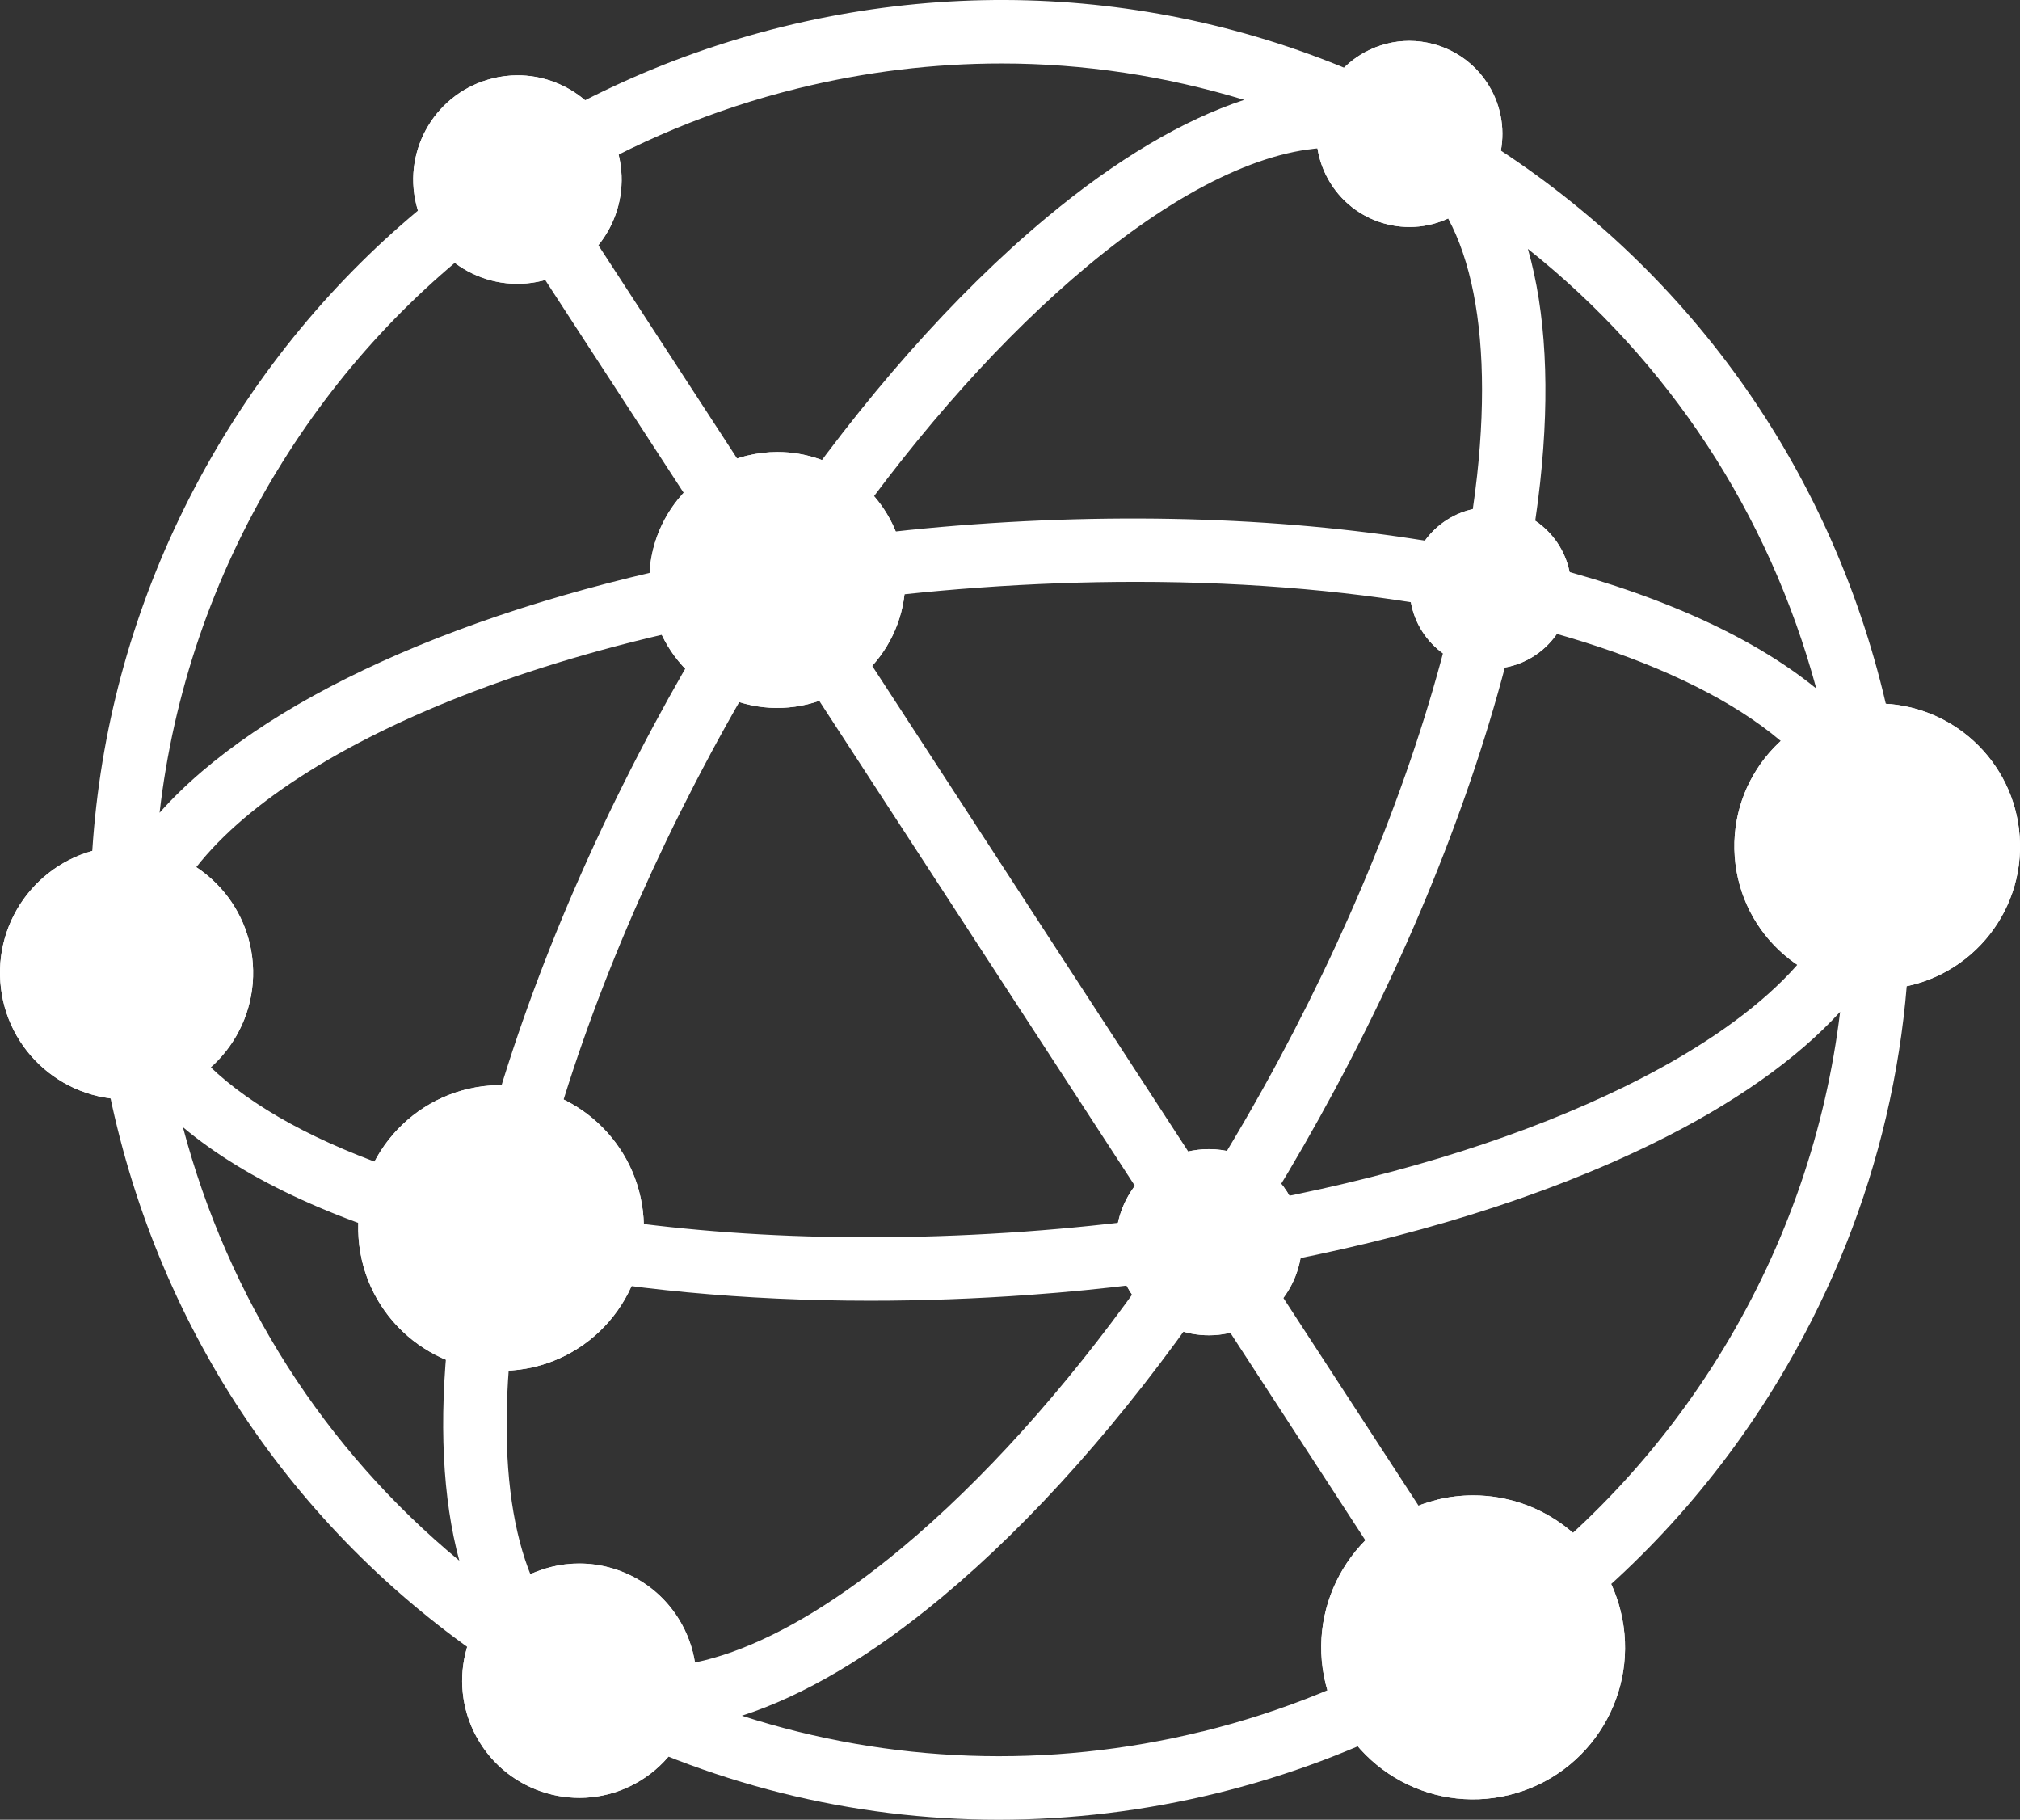 <svg xmlns="http://www.w3.org/2000/svg" xmlns:xlink="http://www.w3.org/1999/xlink" id="Layer_2" data-name="Layer 2" viewBox="0 0 296.99 267.49">
  <rect x="0" y="0" width="296.99" height="267.49" fill="#333333" stroke="none"/>
  <defs>
    <style>
      .cls-1 {
        clip-path: url(#clippath-8);
      }

      .cls-1, .cls-2, .cls-3, .cls-4, .cls-5, .cls-6, .cls-7, .cls-8, .cls-9, .cls-10 {
        fill: none;
      }

      .cls-2 {
        clip-path: url(#clippath-7);
      }

      .cls-3 {
        clip-path: url(#clippath-6);
      }

      .cls-4 {
        clip-path: url(#clippath-9);
      }

      .cls-5 {
        clip-path: url(#clippath-5);
      }

      .cls-6 {
        clip-path: url(#clippath-3);
      }

      .cls-7 {
        clip-path: url(#clippath-4);
      }

      .cls-8 {
        clip-path: url(#clippath-2);
      }

      .cls-9 {
        clip-path: url(#clippath-1);
      }

      .cls-11 {
        fill: #fff;
      }

      .cls-10 {
        clip-path: url(#clippath);
      }
    </style>
    <clipPath id="clippath">
      <path class="cls-11" d="m72.41,11.53c-8.21,2.02-13.23,10.32-11.21,18.53,2.02,8.22,10.32,13.23,18.54,11.21,8.21-2.02,13.23-10.32,11.21-18.54-1.72-6.98-7.97-11.66-14.85-11.66-1.21,0-2.45.15-3.68.45"/>
    </clipPath>
    <clipPath id="clippath-1">
      <path class="cls-11" d="m109.79,66.99c-10.08,2.48-16.25,12.67-13.76,22.75,2.48,10.09,12.67,16.25,22.76,13.77,10.09-2.48,16.25-12.67,13.76-22.76-2.11-8.58-9.79-14.31-18.24-14.31-1.49,0-3,.18-4.51.55"/>
    </clipPath>
    <clipPath id="clippath-2">
      <path class="cls-11" d="m17.27,124.44C7.02,125.17-.7,134.08.05,144.34c.73,10.25,9.65,17.96,19.9,17.22,10.25-.74,17.95-9.65,17.22-19.9-.71-9.8-8.88-17.27-18.54-17.27-.45,0-.91.02-1.36.05"/>
    </clipPath>
    <clipPath id="clippath-3">
      <path class="cls-11" d="m218.27,74.59c-6.55.47-11.47,6.16-10.99,12.7.47,6.54,6.16,11.46,12.7,10.99,6.54-.47,11.46-6.15,10.99-12.7-.45-6.26-5.67-11.03-11.83-11.03-.29,0-.58.01-.87.03"/>
    </clipPath>
    <clipPath id="clippath-4">
      <path class="cls-11" d="m211.25,220.47c-11.98,2.95-19.29,15.05-16.35,27.03,2.95,11.98,15.05,19.29,27.03,16.34,11.98-2.95,19.3-15.05,16.34-27.03-2.51-10.18-11.63-17-21.67-17-1.77,0-3.57.21-5.36.65"/>
    </clipPath>
    <clipPath id="clippath-5">
      <path class="cls-11" d="m76.87,231.97c-8.33,4.58-11.37,15.05-6.79,23.38,4.58,8.33,15.05,11.37,23.38,6.79,8.33-4.58,11.37-15.05,6.79-23.38-3.14-5.7-9.03-8.93-15.1-8.93-2.8,0-5.65.69-8.28,2.13"/>
    </clipPath>
    <clipPath id="clippath-6">
      <path class="cls-11" d="m200.63,7.7c-6.62,3.64-9.04,11.95-5.4,18.57,3.64,6.62,11.95,9.04,18.57,5.4,6.62-3.64,9.03-11.95,5.4-18.57-2.49-4.53-7.17-7.09-12-7.09-2.23,0-4.48.55-6.57,1.69"/>
    </clipPath>
    <clipPath id="clippath-7">
      <path class="cls-11" d="m171.15,170.62c-6.62,3.64-9.03,11.95-5.4,18.57,3.64,6.62,11.95,9.03,18.57,5.39,6.62-3.64,9.04-11.95,5.4-18.57-2.49-4.53-7.17-7.09-11.99-7.09-2.23,0-4.49.55-6.58,1.69"/>
    </clipPath>
    <clipPath id="clippath-8">
      <path class="cls-11" d="m274.48,103.47c-11.57.83-20.27,10.88-19.43,22.45.84,11.58,10.89,20.28,22.46,19.44,11.57-.84,20.27-10.89,19.43-22.46-.79-11.05-10.01-19.49-20.92-19.49-.51,0-1.02.02-1.54.06"/>
    </clipPath>
    <clipPath id="clippath-9">
      <path class="cls-11" d="m72.15,159.56c-11.57.83-20.27,10.88-19.43,22.45.84,11.58,10.89,20.27,22.46,19.44,11.57-.84,20.27-10.89,19.43-22.46-.8-11.05-10.01-19.49-20.92-19.49-.51,0-1.02.02-1.54.06"/>
    </clipPath>
  </defs>
  <g id="Laag_1" data-name="Laag 1">
    <path class="cls-11" d="m280.64,127.62c.07-1.18.1-2.36.01-3.55-.09-1.25-.3-2.47-.57-3.68-.64-6.22-1.69-12.44-3.22-18.62-8.54-34.67-30.07-63.95-60.62-82.43C185.69.87,149.76-4.61,115.08,3.93c-34.67,8.54-63.95,30.07-82.43,60.63-18.48,30.56-23.96,66.48-15.42,101.15,8.54,34.68,30.07,63.95,60.63,82.43.79.48,1.61.89,2.41,1.35.86.61,1.76,1.17,2.69,1.67.52.28,1.07.49,1.6.73,19.4,10.29,40.66,15.6,62.25,15.6,10.72,0,21.53-1.3,32.21-3.93,34.68-8.54,63.95-30.07,82.43-60.63,13.91-23,20.45-49.05,19.19-75.31m-192.21,115.8c-.98-.53-1.95-1.1-2.93-1.65-8.98-6.5-12.72-22.66-10.29-44.93.37-3.39.88-6.87,1.52-10.42,15.25,3.09,32.57,4.78,51.22,4.78,7.61,0,15.45-.28,23.45-.86,5.46-.39,10.85-.93,16.17-1.59-11.13,15.58-23.08,28.88-35.05,38.85-17.77,14.79-33.72,20.48-44.09,15.82M23.26,142.66c-1.34-18.52,29.98-40.45,81.38-50.96-2.92,4.81-5.75,9.75-8.47,14.82-12.49,23.27-21.66,47.01-26.68,68.73-28.2-7.25-45.29-19.59-46.23-32.59M205.01,23.79h0c10.32,5.54,14.76,22.35,12.16,46.11-.38,3.46-.91,7.02-1.56,10.65-21-4.01-45.77-5.4-72.39-3.48-6.54.47-12.92,1.14-19.16,1.96,11.34-16.03,23.56-29.7,35.8-39.9,13.72-11.43,26.38-17.43,36.2-17.43,3.33,0,6.33.69,8.95,2.09m8.74,65.83c-4.83,20.83-13.68,43.69-25.75,66.18-3.32,6.18-6.8,12.16-10.4,17.92l-55.35-85.04c6.94-.98,14.15-1.76,21.65-2.3,7.98-.58,15.68-.85,23.1-.85,17.34,0,33.07,1.49,46.76,4.09m-109.36,21.31c3.19-5.94,6.52-11.69,9.97-17.25l55.57,85.37c-6.28.84-12.7,1.51-19.2,1.98-27.66,1.99-52.18.34-72.14-3.69,4.82-20.89,13.69-43.83,25.8-66.4m91.82,49.29c12.47-23.23,21.63-46.94,26.65-68.63,27.52,6.68,44.99,18.12,48.02,30.44.18,1.84.3,3.67.4,5.51-1.05,10.9-12.61,22.47-32.38,32.16-14.52,7.12-32.3,12.76-51.91,16.57,3.18-5.19,6.26-10.54,9.21-16.04m70.83-59.03c-9.78-7.97-24.36-14.37-42.31-18.69.72-3.95,1.3-7.83,1.71-11.59,1.48-13.56.83-25.13-1.8-34.34,20.65,16.42,35.42,38.83,42.4,64.62M117.31,12.99c9.94-2.45,19.98-3.66,29.96-3.66,12.1,0,24.09,1.84,35.66,5.35-8.98,2.96-18.78,8.74-29.05,17.29-13.59,11.32-27.11,26.68-39.5,44.65l-31.99-49.15c10.7-6.49,22.43-11.4,34.92-14.48m-76.68,56.4c8.87-14.67,20.44-27.08,33.97-36.77l32.04,49.23c-38.34,7.33-68.58,21.16-83.18,37.62,2.02-17.51,7.77-34.54,17.16-50.08m-13.74,96.29c9.38,7.88,23.41,14.26,40.74,18.67-.71,3.91-1.28,7.75-1.69,11.48-1.44,13.19-.85,24.49,1.6,33.58-19.82-16.4-33.94-38.47-40.64-63.73m149.89,88.83c-22.71,5.59-45.99,4.69-67.71-2.31,9.07-2.92,19.01-8.76,29.41-17.42,13.43-11.18,26.79-26.31,39.06-44.01l32.66,50.18c-10.29,6.04-21.51,10.64-33.42,13.57m41.27-18.62l-32.47-49.88c21.68-3.97,41.41-10.08,57.43-17.93,11.93-5.85,21.17-12.4,27.53-19.35-2.09,17.26-7.8,34.05-17.07,49.37-9.19,15.19-21.26,27.95-35.41,37.78"/>
    <g>
      <path class="cls-11" d="m72.41,11.53c-8.21,2.02-13.23,10.32-11.21,18.53,2.02,8.22,10.32,13.23,18.54,11.21,8.21-2.02,13.23-10.32,11.21-18.54-1.72-6.98-7.97-11.66-14.85-11.66-1.21,0-2.45.15-3.68.45"/>
      <g class="cls-10">
        <rect class="cls-11" x="59.18" y="11.08" width="33.79" height="32.22"/>
      </g>
    </g>
    <g>
      <path class="cls-11" d="m109.79,66.99c-10.08,2.48-16.25,12.67-13.76,22.75,2.48,10.09,12.67,16.25,22.76,13.77,10.09-2.48,16.25-12.67,13.76-22.76-2.11-8.58-9.79-14.31-18.24-14.31-1.49,0-3,.18-4.51.55"/>
      <g class="cls-9">
        <rect class="cls-11" x="93.55" y="66.44" width="41.49" height="39.56"/>
      </g>
    </g>
    <g>
      <path class="cls-11" d="m17.27,124.44C7.02,125.17-.7,134.08.05,144.34c.73,10.25,9.65,17.96,19.9,17.22,10.25-.74,17.95-9.65,17.22-19.9-.71-9.8-8.88-17.27-18.54-17.27-.45,0-.91.02-1.36.05"/>
      <g class="cls-8">
        <rect class="cls-11" x="-.7" y="124.39" width="38.6" height="37.91"/>
      </g>
    </g>
    <g>
      <path class="cls-11" d="m218.27,74.59c-6.55.47-11.47,6.16-10.99,12.7.47,6.54,6.16,11.46,12.7,10.99,6.54-.47,11.46-6.15,10.99-12.7-.45-6.26-5.67-11.03-11.83-11.03-.29,0-.58.01-.87.03"/>
      <g class="cls-6">
        <rect class="cls-11" x="206.8" y="74.56" width="24.64" height="24.2"/>
      </g>
    </g>
    <g>
      <path class="cls-11" d="m211.25,220.47c-11.98,2.95-19.29,15.05-16.35,27.03,2.95,11.98,15.05,19.29,27.03,16.34,11.98-2.95,19.3-15.05,16.34-27.03-2.51-10.18-11.63-17-21.67-17-1.77,0-3.57.21-5.36.65"/>
      <g class="cls-7">
        <rect class="cls-11" x="191.96" y="219.81" width="49.27" height="46.97"/>
      </g>
    </g>
    <g>
      <path class="cls-11" d="m76.87,231.97c-8.33,4.58-11.37,15.05-6.79,23.38,4.58,8.33,15.05,11.37,23.38,6.79,8.33-4.58,11.37-15.05,6.79-23.38-3.14-5.7-9.03-8.93-15.1-8.93-2.8,0-5.65.69-8.28,2.13"/>
      <g class="cls-5">
        <rect class="cls-11" x="65.5" y="229.84" width="39.33" height="36.88"/>
      </g>
    </g>
    <g>
      <path class="cls-11" d="m200.63,7.7c-6.62,3.64-9.04,11.95-5.4,18.57,3.64,6.62,11.95,9.04,18.57,5.4,6.62-3.64,9.03-11.95,5.4-18.57-2.49-4.53-7.17-7.09-12-7.09-2.23,0-4.48.55-6.57,1.69"/>
      <g class="cls-3">
        <rect class="cls-11" x="191.59" y="6" width="31.25" height="29.3"/>
      </g>
    </g>
    <g>
      <path class="cls-11" d="m171.15,170.62c-6.62,3.64-9.03,11.95-5.4,18.57,3.64,6.62,11.95,9.03,18.57,5.39,6.62-3.64,9.04-11.95,5.4-18.57-2.49-4.53-7.17-7.09-11.99-7.09-2.23,0-4.49.55-6.58,1.69"/>
      <g class="cls-2">
        <rect class="cls-11" x="162.12" y="168.93" width="31.25" height="29.3"/>
      </g>
    </g>
    <g>
      <path class="cls-11" d="m274.48,103.47c-11.57.83-20.27,10.88-19.43,22.45.84,11.58,10.89,20.28,22.46,19.44,11.57-.84,20.27-10.89,19.43-22.46-.79-11.05-10.01-19.49-20.92-19.49-.51,0-1.02.02-1.54.06"/>
      <g class="cls-1">
        <rect class="cls-11" x="254.21" y="103.41" width="43.57" height="42.78"/>
      </g>
    </g>
    <g>
      <path class="cls-11" d="m72.15,159.56c-11.57.83-20.27,10.88-19.43,22.45.84,11.58,10.89,20.27,22.46,19.44,11.57-.84,20.27-10.89,19.43-22.46-.8-11.05-10.01-19.49-20.92-19.49-.51,0-1.02.02-1.54.06"/>
      <g class="cls-4">
        <rect class="cls-11" x="51.88" y="159.5" width="43.57" height="42.78"/>
      </g>
    </g>
  </g>
</svg>
